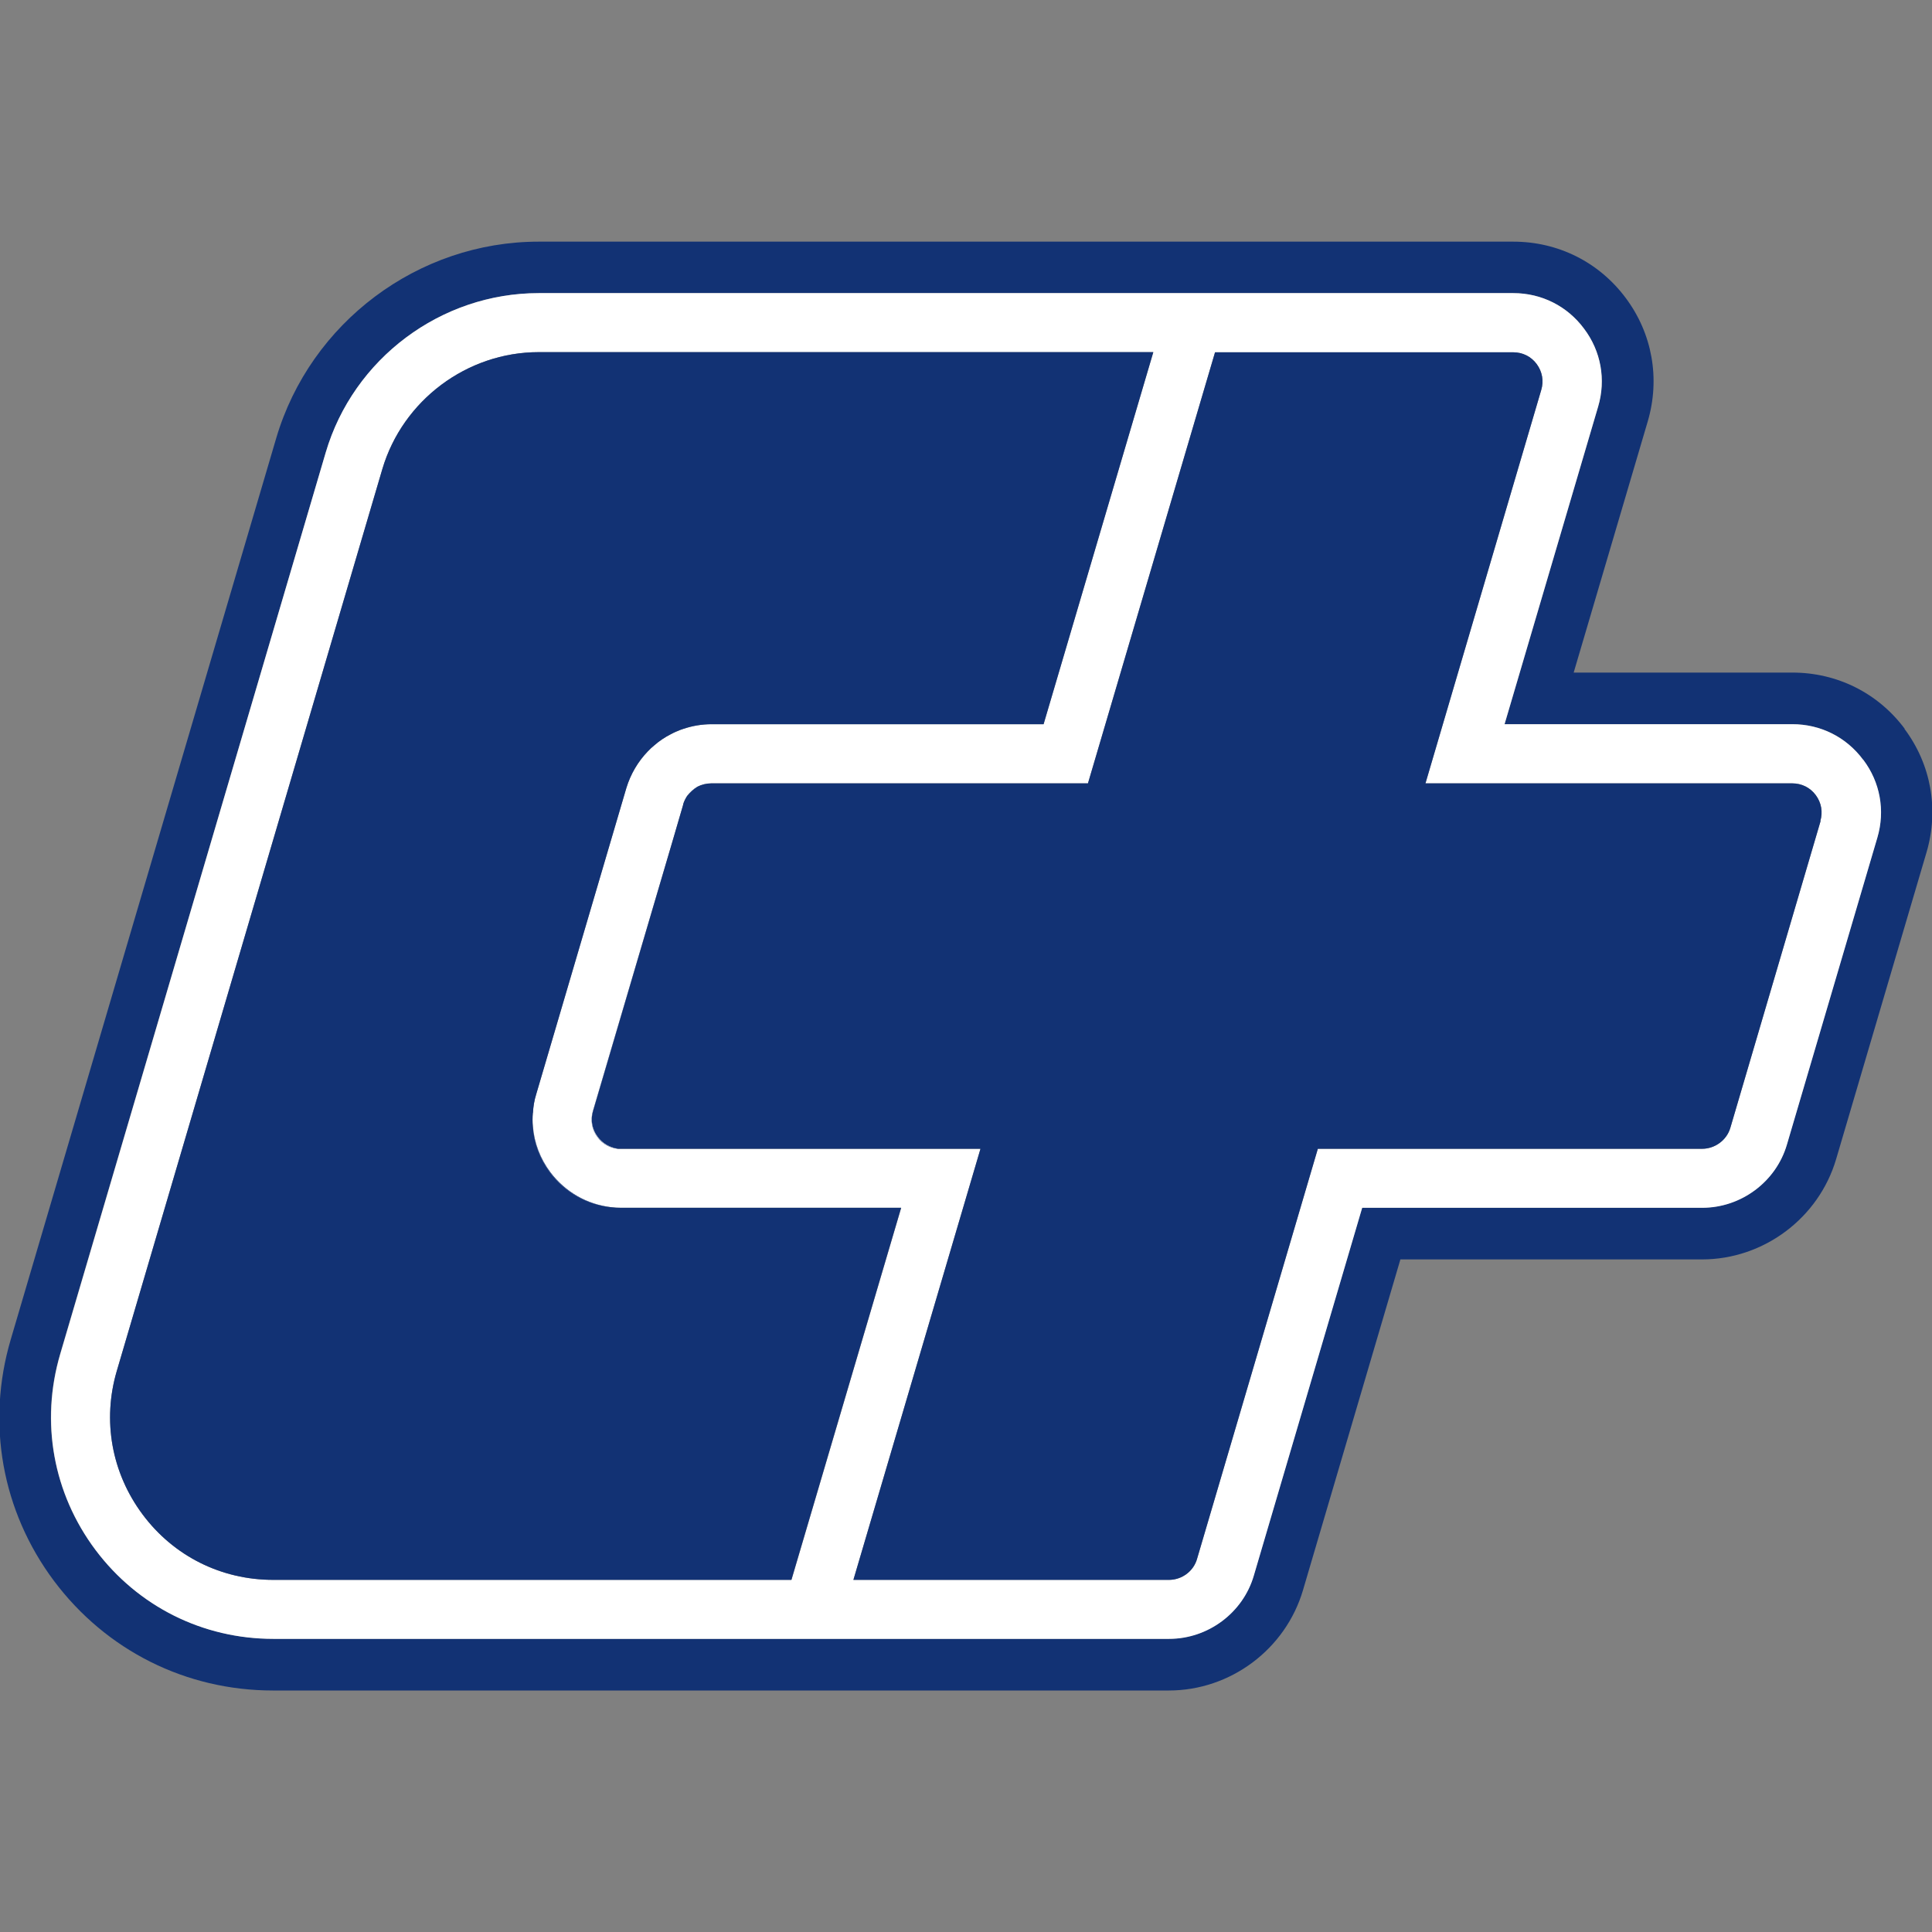 <?xml version="1.0" encoding="UTF-8"?>
<svg id="_лой_1" data-name="Слой 1" xmlns="http://www.w3.org/2000/svg" viewBox="0 0 128 128">
  <rect x="0" y="0" width="128" height="128" fill="#808080" stroke="none"/>
  <defs>
    <style>
      .cls-1 {
        fill: #fff;
      }

      .cls-2 {
        fill: #123274;
      }
    </style>
  </defs>
  <g>
    <g>
      <path class="cls-1" d="M45.53,52.72c.19-.24,.42-.45,.69-.61-.27,.15-.51,.35-.69,.61Zm-5.93,22.6c-.38-.5-.49-1.13-.31-1.73l5.24-17.78-5.26,17.82c-.17,.6-.06,1.21,.31,1.71,.32,.44,.81,.71,1.36,.76-.53-.07-1.02-.34-1.34-.78Z"/>
      <path class="cls-2" d="M45.53,52.72c.19-.24,.42-.45,.69-.61-.27,.15-.51,.35-.69,.61Zm-5.93,22.6c-.38-.5-.49-1.13-.31-1.73l5.24-17.78-5.26,17.82c-.17,.6-.06,1.21,.31,1.71,.32,.44,.81,.71,1.36,.76-.53-.07-1.02-.34-1.34-.78Zm-3.14,2.35c-.67-.9-1.07-1.94-1.15-3.02,.07,1.08,.46,2.12,1.13,3.03,.99,1.32,2.43,2.14,4.04,2.31-1.59-.19-3.03-1.01-4.02-2.32Z"/>
    </g>
    <g>
      <path class="cls-1" d="M36.46,77.66c-.67-.9-1.07-1.94-1.15-3.02,.07,1.08,.46,2.12,1.13,3.03,.99,1.32,2.43,2.14,4.04,2.31-1.59-.19-3.03-1.01-4.02-2.32Z"/>
      <path class="cls-2" d="M45.53,52.72c.19-.24,.42-.45,.69-.61-.27,.15-.51,.35-.69,.61Zm-5.93,22.6c-.38-.5-.49-1.13-.31-1.73l5.24-17.78-5.26,17.82c-.17,.6-.06,1.21,.31,1.71,.32,.44,.81,.71,1.36,.76-.53-.07-1.02-.34-1.34-.78Zm-3.14,2.35c-.67-.9-1.07-1.94-1.15-3.02,.07,1.08,.46,2.12,1.13,3.03,.99,1.32,2.43,2.14,4.04,2.31-1.59-.19-3.03-1.01-4.02-2.32Z"/>
      <path class="cls-2" d="M126.19,48.28c-1.77-2.37-4.48-3.72-7.44-3.72h-14.49l4.91-16.65c.83-2.83,.3-5.82-1.47-8.18-1.77-2.37-4.48-3.72-7.44-3.72H35.69c-7.99,0-15.13,5.36-17.39,13.02L.71,88.75c-1.63,5.53-.59,11.36,2.86,15.98,3.46,4.62,8.75,7.27,14.52,7.27h59.35c4.09,0,7.74-2.74,8.89-6.66l6.45-21.9h19.98c4.09,0,7.74-2.74,8.89-6.65l5.99-20.33c.83-2.83,.3-5.82-1.47-8.18Zm-1.82,7.21l-5.99,20.33c-.72,2.47-3.04,4.19-5.61,4.19h-22.53l-7.18,24.37c-.72,2.47-3.04,4.19-5.61,4.19H18.1c-4.68,0-8.97-2.15-11.78-5.89-2.81-3.75-3.66-8.48-2.34-12.97L21.58,29.98c1.84-6.22,7.63-10.56,14.11-10.56H100.26c1.87,0,3.58,.86,4.69,2.36,1.11,1.49,1.46,3.37,.93,5.16l-6.2,21.04h19.07c1.87,0,3.58,.86,4.69,2.36,1.11,1.49,1.46,3.37,.93,5.16Z"/>
    </g>
  </g>
  <g>
    <g>
      <path class="cls-2" d="M45.53,52.72c.19-.24,.42-.45,.69-.61-.27,.15-.51,.35-.69,.61Zm-5.93,22.6c-.38-.5-.49-1.13-.31-1.73l5.24-17.78-5.26,17.82c-.17,.6-.06,1.21,.31,1.71,.32,.44,.81,.71,1.36,.76-.53-.07-1.02-.34-1.34-.78Z"/>
      <path class="cls-1" d="M36.46,77.66c-.67-.9-1.07-1.94-1.15-3.02,.07,1.08,.46,2.12,1.13,3.03,.99,1.32,2.43,2.14,4.04,2.31-1.59-.19-3.03-1.01-4.02-2.32Z"/>
      <path class="cls-1" d="M123.44,50.34c-1.11-1.5-2.82-2.36-4.69-2.36h-19.07l6.2-21.04c.53-1.79,.19-3.68-.93-5.16-1.11-1.5-2.82-2.36-4.69-2.36H35.69c-6.48,0-12.28,4.34-14.11,10.56L3.99,89.72c-1.32,4.49-.47,9.22,2.34,12.97,2.81,3.74,7.1,5.89,11.78,5.89h59.35c2.57,0,4.89-1.72,5.61-4.19l7.18-24.37h22.53c2.57,0,4.89-1.72,5.61-4.19l5.99-20.33c.53-1.79,.19-3.68-.93-5.16ZM18.1,104.67c-3.44,0-6.59-1.57-8.65-4.33-2.06-2.76-2.68-6.23-1.71-9.52L25.33,31.08c1.35-4.56,5.61-7.75,10.36-7.75h40.72l-7.27,24.65h-22c-.64,0-1.28,.11-1.87,.31-.15,.05-.29,.11-.44,.17h-.01c-.14,.06-.26,.12-.39,.19-.39,.2-.75,.44-1.08,.73-.15,.12-.29,.25-.43,.4-.64,.66-1.14,1.5-1.42,2.42l-5.97,20.28c-.13,.41-.2,.83-.22,1.25-.03,.3-.03,.61,0,.91,.09,1.08,.48,2.12,1.15,3.02,.99,1.31,2.42,2.13,4.02,2.32,.23,.03,.46,.04,.69,.04h18.54l-7.27,24.65H18.1ZM120.62,54.39l-5.98,20.33c-.24,.82-1.02,1.39-1.87,1.39h-25.46l-8,27.16c-.23,.83-1.01,1.4-1.86,1.4h-20.91l8.42-28.56h-23.79c-.08,0-.16,0-.23,0-.55-.05-1.04-.32-1.36-.76-.37-.5-.48-1.11-.31-1.71l5.26-17.82,.73-2.5s0-.02,0-.03c.06-.2,.15-.38,.26-.55h0c.19-.26,.42-.47,.69-.62,.27-.14,.6-.22,.92-.22h24.95l8.42-28.56h19.75c.63,0,1.19,.28,1.56,.78,.37,.5,.48,1.12,.3,1.72l-7.67,26.06h24.3c.63,0,1.19,.28,1.56,.78,.37,.5,.48,1.12,.3,1.72Z"/>
      <path class="cls-2" d="M120.62,54.39l-5.98,20.33c-.24,.82-1.02,1.39-1.87,1.39h-25.46l-8,27.16c-.23,.83-1.01,1.4-1.86,1.4h-20.91l8.42-28.56h-23.79c-.08,0-.16,0-.23,0-.53-.07-1.02-.34-1.34-.78-.38-.5-.49-1.13-.31-1.73l5.24-17.78,.73-2.5s0-.02,0-.03c.06-.2,.15-.38,.26-.55h0c.19-.25,.42-.46,.69-.62,.27-.14,.6-.22,.92-.22h24.95l8.42-28.56h19.75c.63,0,1.19,.28,1.56,.78,.37,.5,.48,1.12,.3,1.72l-7.67,26.06h24.3c.63,0,1.19,.28,1.56,.78,.37,.5,.48,1.12,.3,1.72Z"/>
    </g>
    <g>
      <path class="cls-2" d="M36.46,77.66c-.67-.9-1.07-1.94-1.15-3.02,.07,1.08,.46,2.12,1.13,3.03,.99,1.32,2.43,2.14,4.04,2.31-1.59-.19-3.03-1.01-4.02-2.32Z"/>
      <path class="cls-1" d="M45.53,52.72c.19-.24,.42-.45,.69-.61-.27,.15-.51,.35-.69,.61Zm-5.93,22.6c-.38-.5-.49-1.13-.31-1.73l5.24-17.78-5.26,17.82c-.17,.6-.06,1.21,.31,1.71,.32,.44,.81,.71,1.36,.76-.53-.07-1.02-.34-1.34-.78Z"/>
      <path class="cls-2" d="M35.3,73.73c-.03,.3-.03,.61,0,.91,.07,1.08,.46,2.12,1.13,3.03,.99,1.32,2.43,2.14,4.04,2.31,.23,.03,.46,.04,.69,.04h18.54l-7.27,24.65H18.1c-3.44,0-6.59-1.57-8.65-4.33-2.06-2.76-2.68-6.23-1.71-9.52L25.33,31.08c1.35-4.56,5.61-7.75,10.36-7.75h40.72l-7.27,24.65h-22c-.64,0-1.28,.11-1.87,.31-.15,.04-.29,.1-.44,.17h-.01c-.14,.06-.26,.12-.39,.19-.39,.2-.75,.44-1.08,.73-.15,.12-.29,.25-.43,.4-.64,.66-1.14,1.5-1.42,2.42l-5.97,20.28c-.13,.41-.2,.83-.22,1.25Z"/>
    </g>
  </g>
</svg>